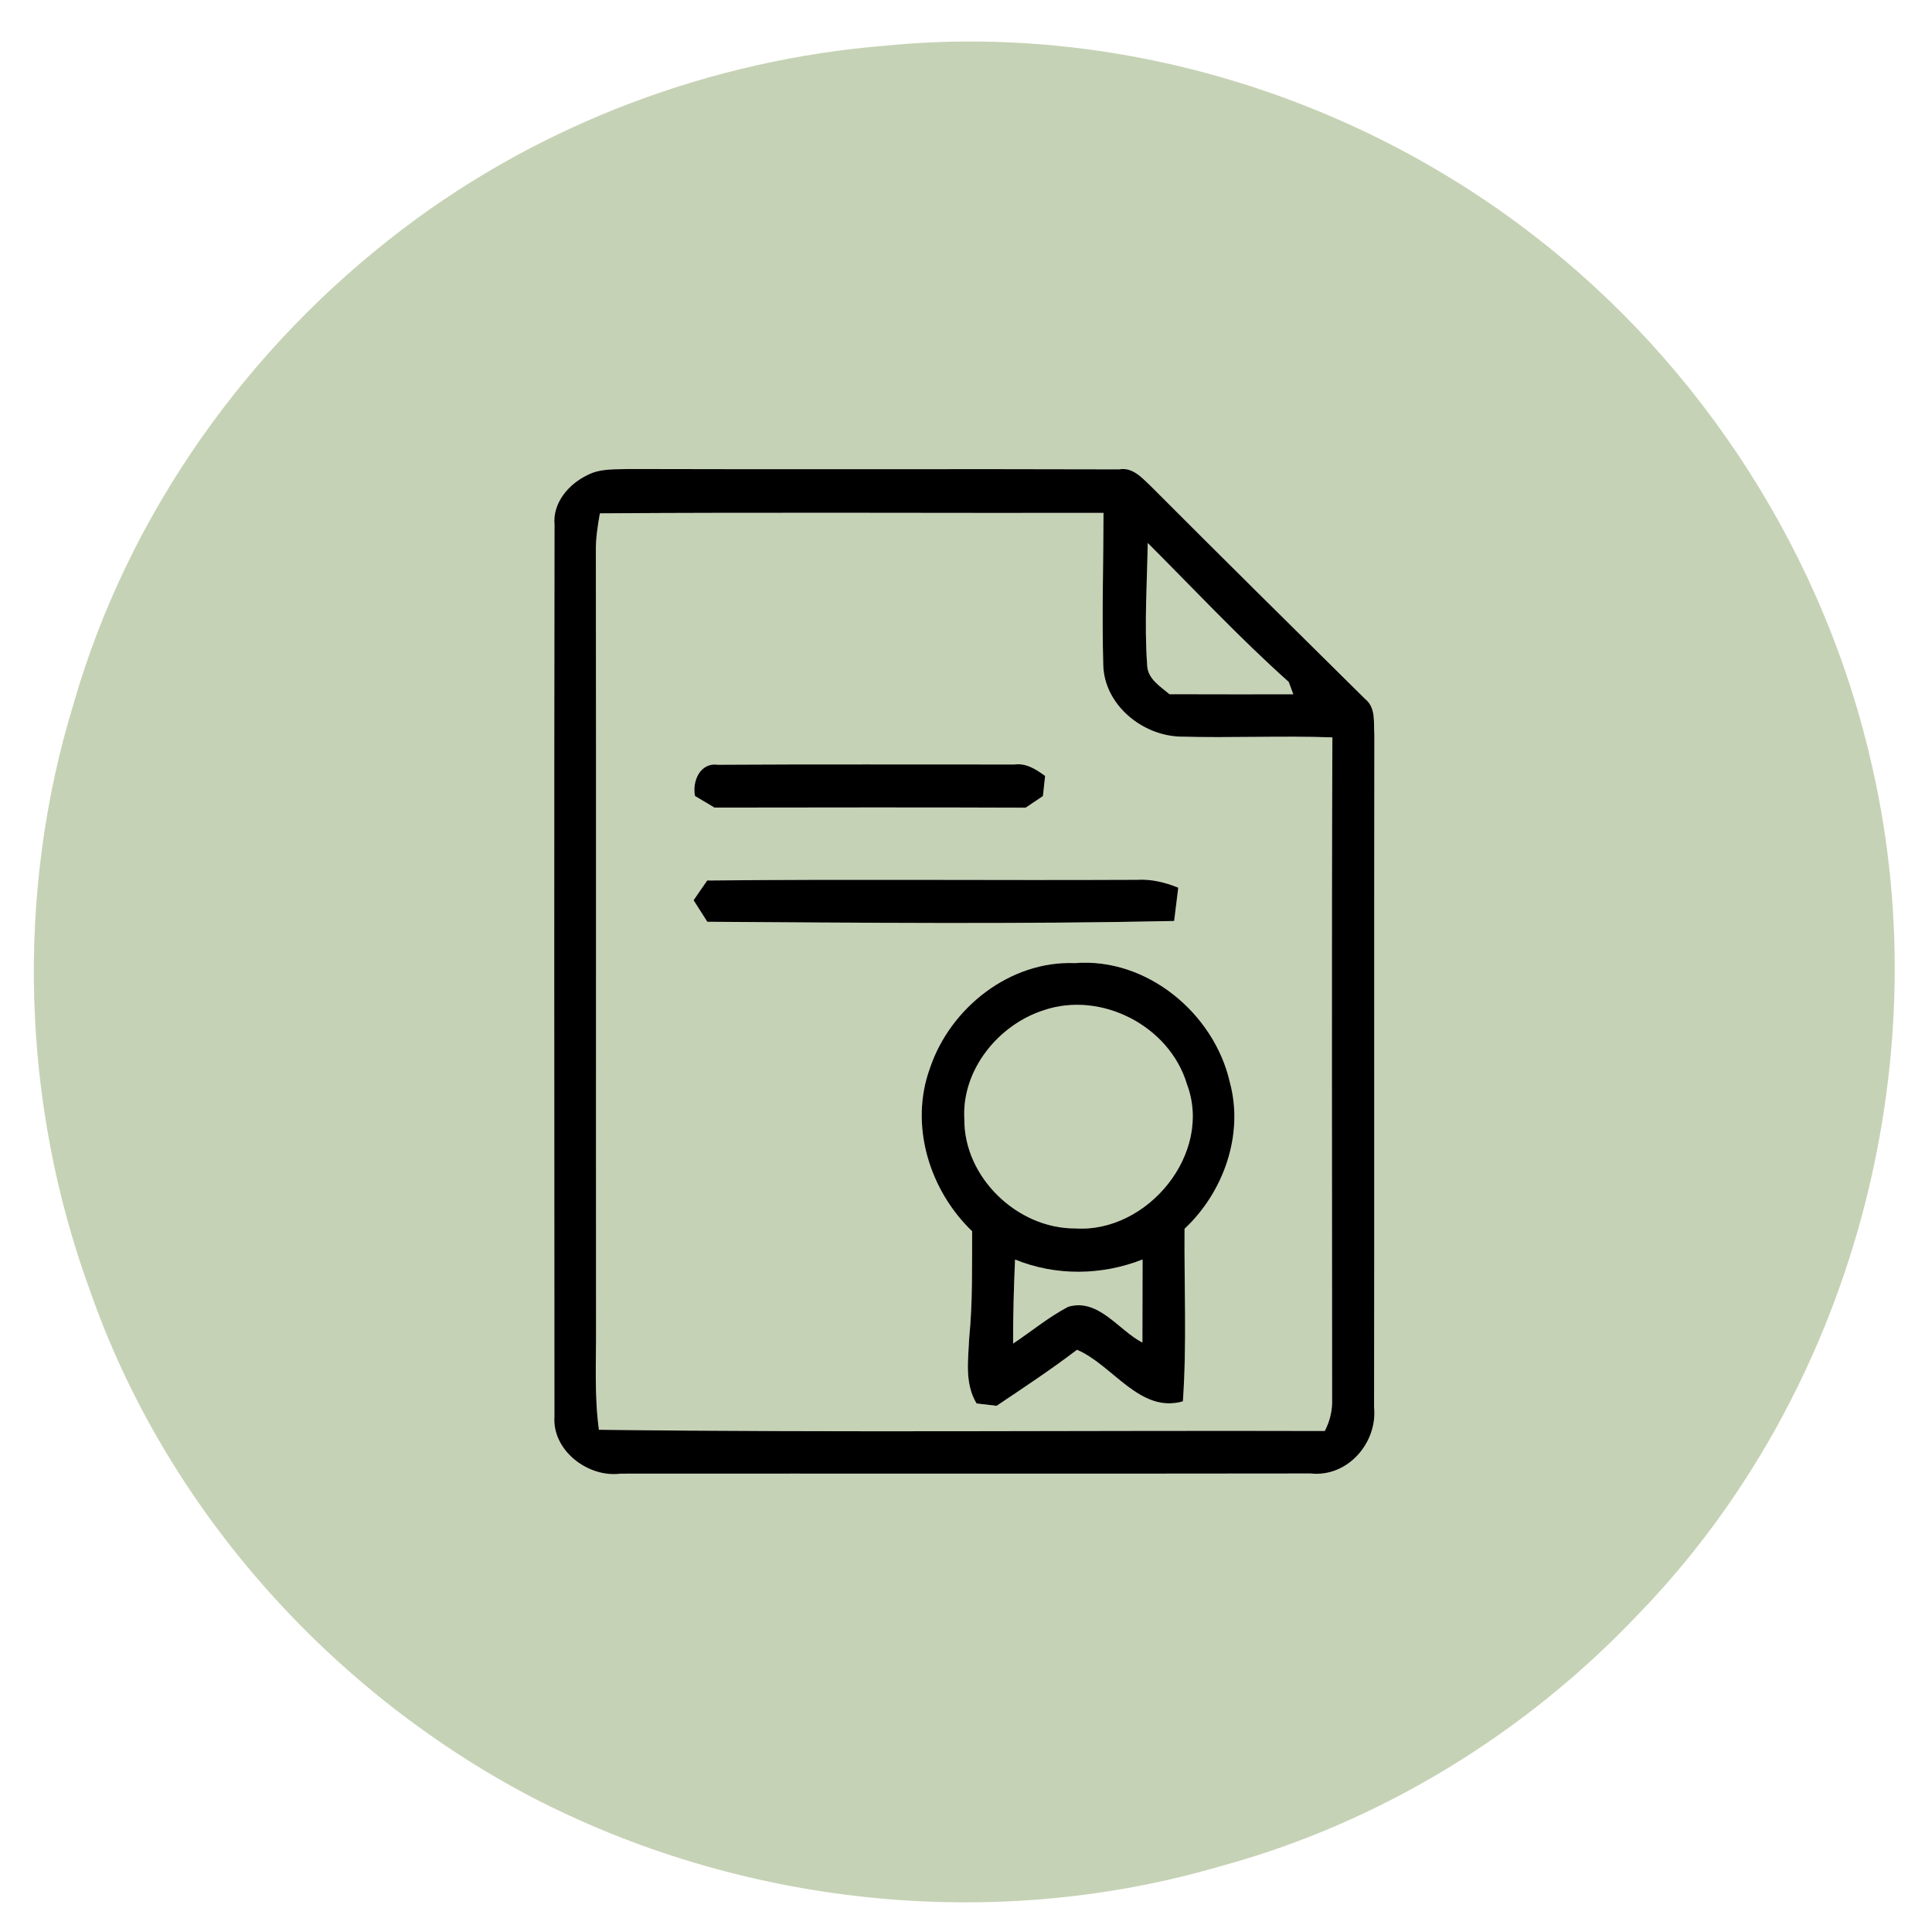 <?xml version="1.0" encoding="UTF-8" ?>
<!DOCTYPE svg PUBLIC "-//W3C//DTD SVG 1.1//EN" "http://www.w3.org/Graphics/SVG/1.1/DTD/svg11.dtd">
<svg width="221pt" height="221pt" viewBox="0 0 221 221" version="1.1" xmlns="http://www.w3.org/2000/svg">
<g id="#f9f8f4ff">
</g>
<g id="#c6d2b5ff">
<path fill="#c6d2b5" opacity="1.00" d=" M 101.23 5.23 C 127.45 2.62 154.41 10.72 175.23 26.77 C 194.81 41.78 208.87 63.80 214.20 87.89 C 221.90 121.86 211.79 159.44 187.51 184.54 C 174.51 198.32 157.76 208.57 139.45 213.52 C 113.42 221.11 84.57 217.97 60.57 205.44 C 37.50 193.25 18.91 172.35 10.30 147.65 C 2.45 126.21 1.73 102.18 8.46 80.36 C 14.67 58.81 28.30 39.65 46.14 26.15 C 61.99 14.11 81.40 6.84 101.23 5.23 M 67.26 54.31 C 65.07 55.34 63.19 57.50 63.43 60.05 C 63.38 94.05 63.40 128.05 63.42 162.05 C 63.16 165.95 67.30 169.07 71.01 168.57 C 97.32 168.55 123.63 168.59 149.93 168.55 C 154.14 169.01 157.59 165.05 157.18 160.97 C 157.22 135.34 157.17 109.69 157.21 84.06 C 157.11 82.65 157.41 80.95 156.16 79.96 C 147.93 71.83 139.70 63.69 131.53 55.50 C 130.56 54.59 129.52 53.42 128.03 53.69 C 109.34 53.63 90.66 53.71 71.98 53.65 C 70.40 53.71 68.72 53.57 67.26 54.31 Z" />
<path fill="#c6d2b5" opacity="1.00" d=" M 68.62 58.72 C 87.82 58.59 107.03 58.70 126.23 58.67 C 126.22 64.47 126.04 70.28 126.20 76.08 C 126.32 80.60 130.62 84.13 134.98 84.26 C 140.79 84.43 146.60 84.14 152.41 84.35 C 152.31 109.56 152.38 134.77 152.38 159.97 C 152.43 161.29 152.15 162.52 151.54 163.69 C 123.87 163.61 96.18 163.89 68.51 163.55 C 67.98 159.70 68.20 155.82 68.18 151.95 C 68.16 122.31 68.20 92.67 68.16 63.04 C 68.14 61.58 68.37 60.15 68.62 58.72 M 79.50 91.05 C 80.06 91.39 81.17 92.05 81.73 92.38 C 93.60 92.37 105.46 92.34 117.32 92.39 C 117.82 92.06 118.81 91.39 119.30 91.06 C 119.39 90.29 119.47 89.53 119.55 88.76 C 118.51 88.00 117.39 87.27 116.04 87.45 C 104.72 87.46 93.40 87.41 82.08 87.48 C 80.09 87.21 79.16 89.37 79.50 91.05 M 79.34 102.98 C 79.86 103.80 80.38 104.62 80.91 105.44 C 98.71 105.55 116.52 105.73 134.31 105.35 C 134.47 104.08 134.63 102.81 134.78 101.54 C 133.27 100.93 131.68 100.54 130.04 100.64 C 113.66 100.72 97.28 100.55 80.90 100.72 C 80.38 101.47 79.85 102.22 79.34 102.98 M 106.37 122.20 C 104.01 128.69 106.30 136.14 111.20 140.84 C 111.18 144.89 111.27 148.96 110.87 153.00 C 110.76 155.53 110.32 158.25 111.71 160.54 C 112.28 160.61 113.43 160.74 114.00 160.81 C 117.10 158.73 120.22 156.67 123.20 154.40 C 127.32 156.17 130.38 161.71 135.31 160.30 C 135.77 153.73 135.45 147.14 135.50 140.56 C 139.96 136.38 142.31 129.80 140.68 123.80 C 138.89 115.92 131.18 109.50 122.95 110.17 C 115.53 109.87 108.68 115.29 106.37 122.20 Z" />
<path fill="#c6d2b5" opacity="1.00" d=" M 131.29 62.11 C 136.63 67.45 141.79 72.98 147.42 78.01 C 147.55 78.36 147.81 79.06 147.94 79.42 C 143.22 79.43 138.50 79.42 133.78 79.41 C 132.69 78.49 131.24 77.64 131.22 76.02 C 130.89 71.39 131.21 66.74 131.29 62.11 Z" />
<path fill="#c6d2b5" opacity="1.00" d=" M 119.36 115.57 C 125.95 113.31 133.78 117.35 135.77 124.01 C 138.77 131.94 131.26 141.05 123.01 140.52 C 116.38 140.56 110.25 134.67 110.31 128.00 C 110.00 122.41 114.17 117.25 119.36 115.57 Z" />
<path fill="#c6d2b5" opacity="1.00" d=" M 116.11 144.08 C 120.79 145.98 126.02 145.91 130.70 144.07 C 130.68 147.24 130.70 150.41 130.68 153.58 C 127.93 152.15 125.66 148.47 122.19 149.48 C 119.95 150.66 117.99 152.29 115.89 153.69 C 115.88 150.49 115.97 147.28 116.11 144.08 Z" />
</g>
<g id="#000000ff">
<path fill="#000000" opacity="1.00" d=" M 67.26 54.31 C 68.72 53.57 70.40 53.71 71.98 53.65 C 90.66 53.71 109.34 53.63 128.03 53.69 C 129.52 53.42 130.56 54.59 131.53 55.50 C 139.70 63.69 147.93 71.83 156.16 79.96 C 157.41 80.95 157.11 82.65 157.21 84.06 C 157.17 109.69 157.22 135.34 157.18 160.97 C 157.59 165.05 154.14 169.01 149.93 168.55 C 123.63 168.59 97.32 168.55 71.01 168.57 C 67.30 169.07 63.16 165.95 63.42 162.05 C 63.40 128.05 63.38 94.05 63.43 60.05 C 63.19 57.50 65.07 55.34 67.26 54.31 M 68.62 58.72 C 68.37 60.15 68.14 61.58 68.16 63.04 C 68.20 92.67 68.16 122.31 68.18 151.95 C 68.20 155.82 67.98 159.70 68.51 163.55 C 96.18 163.89 123.87 163.61 151.54 163.69 C 152.15 162.52 152.43 161.29 152.38 159.97 C 152.38 134.77 152.31 109.56 152.41 84.35 C 146.60 84.14 140.79 84.43 134.98 84.26 C 130.62 84.13 126.32 80.60 126.20 76.08 C 126.04 70.28 126.22 64.47 126.23 58.67 C 107.03 58.70 87.82 58.59 68.62 58.72 M 131.29 62.11 C 131.21 66.74 130.89 71.39 131.22 76.02 C 131.24 77.64 132.69 78.49 133.78 79.41 C 138.50 79.42 143.22 79.43 147.94 79.42 C 147.81 79.06 147.55 78.36 147.42 78.01 C 141.79 72.98 136.63 67.45 131.29 62.11 Z" />
<path fill="#000000" opacity="1.00" d=" M 79.50 91.05 C 79.16 89.37 80.09 87.21 82.08 87.48 C 93.40 87.41 104.72 87.46 116.04 87.45 C 117.39 87.27 118.51 88.00 119.55 88.76 C 119.47 89.53 119.39 90.29 119.30 91.06 C 118.81 91.39 117.82 92.06 117.32 92.39 C 105.46 92.34 93.60 92.37 81.73 92.38 C 81.17 92.05 80.06 91.39 79.50 91.05 Z" />
<path fill="#000000" opacity="1.00" d=" M 79.34 102.98 C 79.85 102.22 80.38 101.47 80.90 100.72 C 97.28 100.55 113.66 100.72 130.04 100.64 C 131.68 100.54 133.27 100.93 134.78 101.54 C 134.63 102.81 134.47 104.08 134.31 105.35 C 116.52 105.73 98.71 105.55 80.91 105.44 C 80.38 104.62 79.86 103.80 79.34 102.98 Z" />
<path fill="#000000" opacity="1.00" d=" M 106.37 122.20 C 108.68 115.29 115.53 109.87 122.95 110.17 C 131.18 109.50 138.89 115.92 140.68 123.80 C 142.31 129.80 139.96 136.38 135.50 140.56 C 135.45 147.14 135.77 153.73 135.31 160.30 C 130.38 161.71 127.32 156.17 123.20 154.40 C 120.22 156.67 117.10 158.73 114.00 160.81 C 113.43 160.74 112.28 160.61 111.71 160.54 C 110.32 158.25 110.76 155.53 110.87 153.00 C 111.27 148.96 111.18 144.89 111.20 140.84 C 106.30 136.14 104.01 128.69 106.37 122.20 M 119.36 115.57 C 114.17 117.25 110.00 122.41 110.31 128.00 C 110.25 134.67 116.38 140.56 123.01 140.52 C 131.26 141.05 138.77 131.94 135.77 124.01 C 133.78 117.35 125.95 113.31 119.36 115.57 M 116.11 144.08 C 115.97 147.28 115.88 150.49 115.89 153.69 C 117.99 152.29 119.95 150.66 122.19 149.48 C 125.66 148.47 127.93 152.15 130.68 153.58 C 130.70 150.41 130.68 147.24 130.70 144.07 C 126.02 145.91 120.79 145.98 116.11 144.08 Z" />
</g>
</svg>
